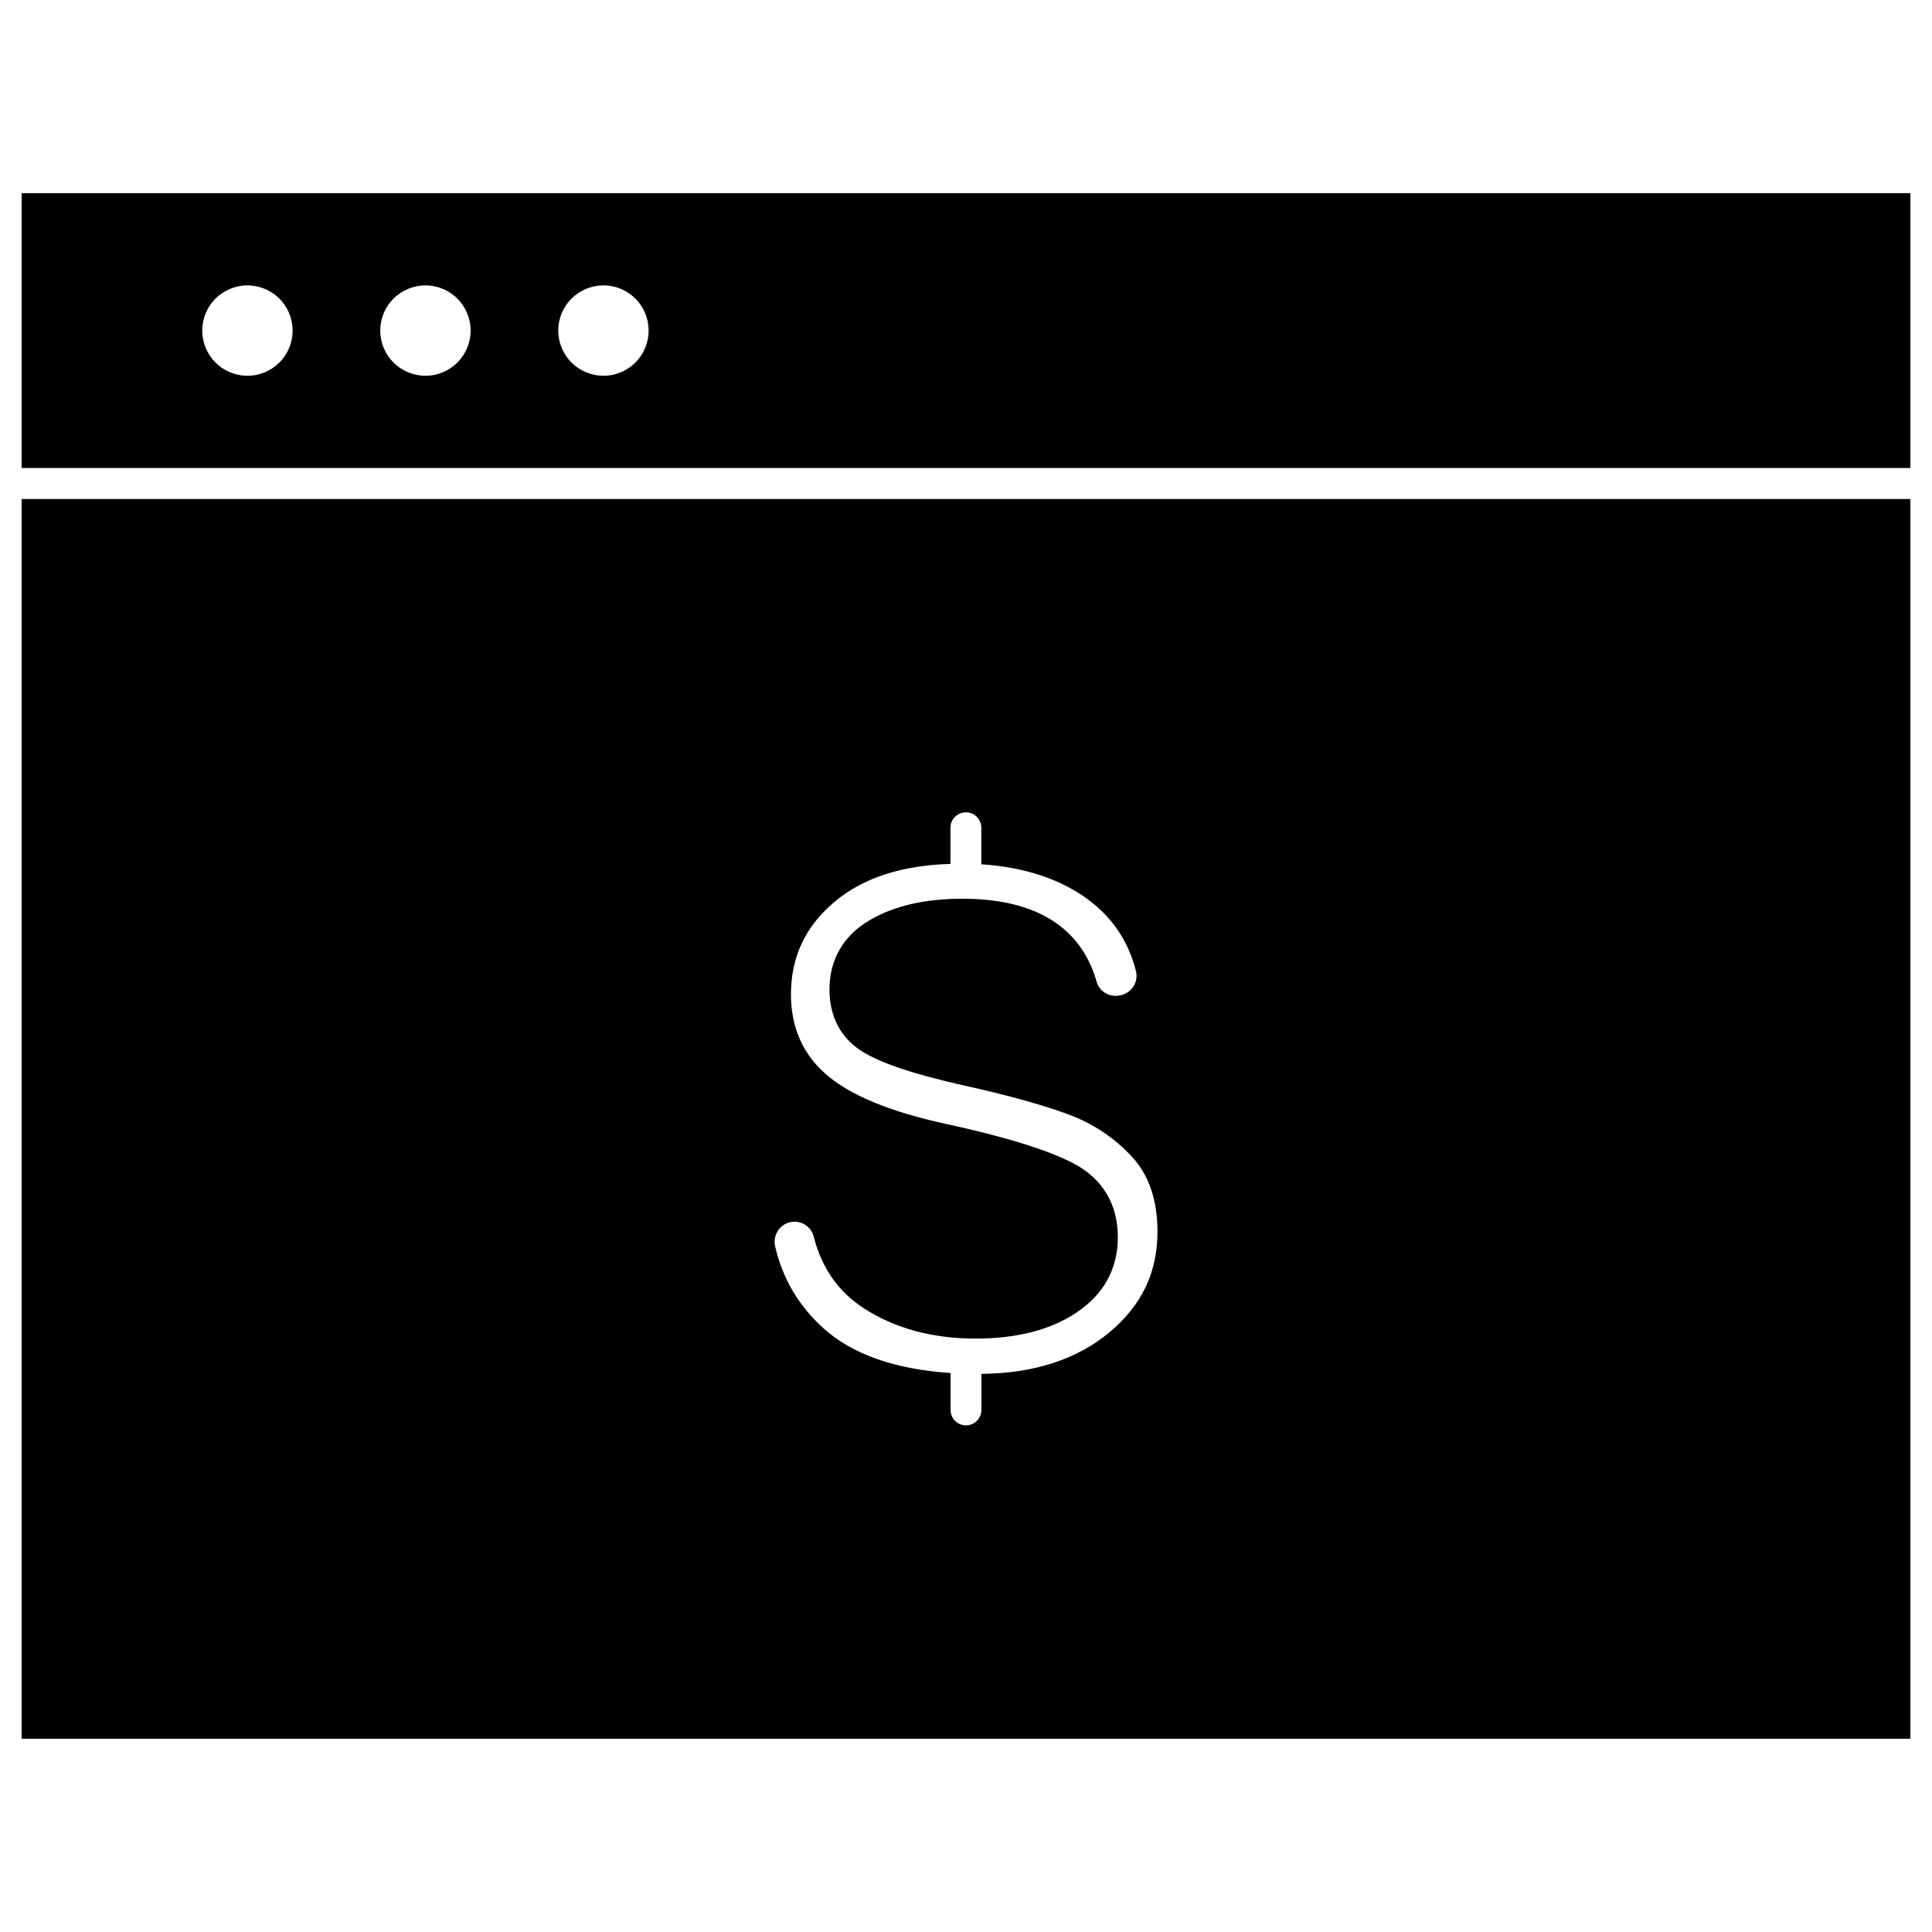 <?xml version="1.0" encoding="UTF-8"?>
<!-- Uploaded to: ICON Repo, www.iconrepo.com, Generator: ICON Repo Mixer Tools -->
<svg fill="#000000" width="800px" height="800px" version="1.1" viewBox="144 144 512 512" xmlns="http://www.w3.org/2000/svg">
 <g>
  <path d="m650.27 195.2v72.824h-500.54v-72.824zm-334.38 36.41c0-3.305-1.34-6.312-3.5-8.473-2.16-2.16-5.168-3.5-8.473-3.5-3.305 0-6.281 1.34-8.473 3.5-2.16 2.16-3.5 5.168-3.5 8.473 0 6.609 5.367 11.973 11.973 11.973 3.305 0 6.281-1.34 8.473-3.5 2.16-2.191 3.5-5.168 3.5-8.473zm-47.172 0c0-3.305-1.34-6.312-3.5-8.473s-5.168-3.5-8.473-3.5c-3.305 0-6.281 1.34-8.473 3.5-2.16 2.16-3.5 5.168-3.5 8.473 0 6.609 5.367 11.973 11.973 11.973 3.305 0 6.281-1.34 8.473-3.5 2.156-2.191 3.5-5.168 3.5-8.473zm-47.176 0c0-3.305-1.34-6.312-3.5-8.473-2.16-2.16-5.168-3.5-8.473-3.5-3.305 0-6.281 1.34-8.473 3.5-2.16 2.16-3.5 5.168-3.5 8.473 0 6.609 5.367 11.973 11.973 11.973 3.305 0 6.281-1.34 8.473-3.5 2.16-2.191 3.5-5.168 3.5-8.473z"/>
  <path d="m650.27 276.24v328.55h-500.54v-328.55zm-202.7 208.92c2.125-4.418 3.172-9.355 3.172-14.723 0-8.375-2.258-15.051-6.773-19.891-4.711-5.106-10.469-8.898-17.109-11.32-7-2.551-16.227-5.106-27.414-7.559-13.379-3.012-22.246-5.988-27.188-9.16-5.496-3.535-8.441-9.16-8.441-16.258 0-7.883 3.633-14.23 10.535-18.32 6.414-3.828 14.723-5.758 24.699-5.758 11.156 0 19.922 2.488 26.105 7.394 4.547 3.598 7.754 8.539 9.453 14.59 0.621 2.227 2.715 3.762 5.07 3.762 0.133 0 0.293 0 0.426-0.031l0.23-0.031c1.57-0.133 2.977-0.949 3.894-2.227 0.883-1.242 1.18-2.812 0.816-4.285-1.93-7.59-5.988-13.805-12.07-18.484-7.426-5.727-17.145-9.031-28.922-9.816l0.004-9.68c0-2.258-1.832-4.09-4.09-4.09-2.258 0-4.09 1.832-4.09 4.09v9.586c-12.824 0.359-23.129 3.695-30.59 9.945-3.894 3.238-6.871 6.969-8.77 11.023-1.93 4.059-2.91 8.637-2.91 13.578 0 8.605 3.043 15.672 9.062 21.004 6.312 5.629 17.043 10.109 31.863 13.316 15.734 3.402 27.152 6.938 33.957 10.5 7.688 4.023 11.746 10.797 11.746 19.531 0 8.406-3.695 15.148-10.992 20.023-6.836 4.582-15.836 6.871-26.695 6.871-11.547 0-21.559-2.75-29.805-8.145-6.609-4.32-11.023-10.664-13.086-18.844-0.59-2.356-2.715-3.992-5.106-3.992-0.164 0-0.328 0-0.457 0.031-1.539 0.133-2.91 0.918-3.797 2.16-0.918 1.242-1.242 2.848-0.883 4.352 1.965 8.539 6.281 15.836 12.855 21.754 7.656 6.871 18.941 10.828 33.633 11.809v9.781c0 2.258 1.832 4.09 4.09 4.09 2.258 0 4.09-1.832 4.09-4.09v-9.555c13.871-0.133 25.223-3.797 33.793-10.895 4.293-3.566 7.566-7.59 9.691-12.039z"/>
 </g>
</svg>